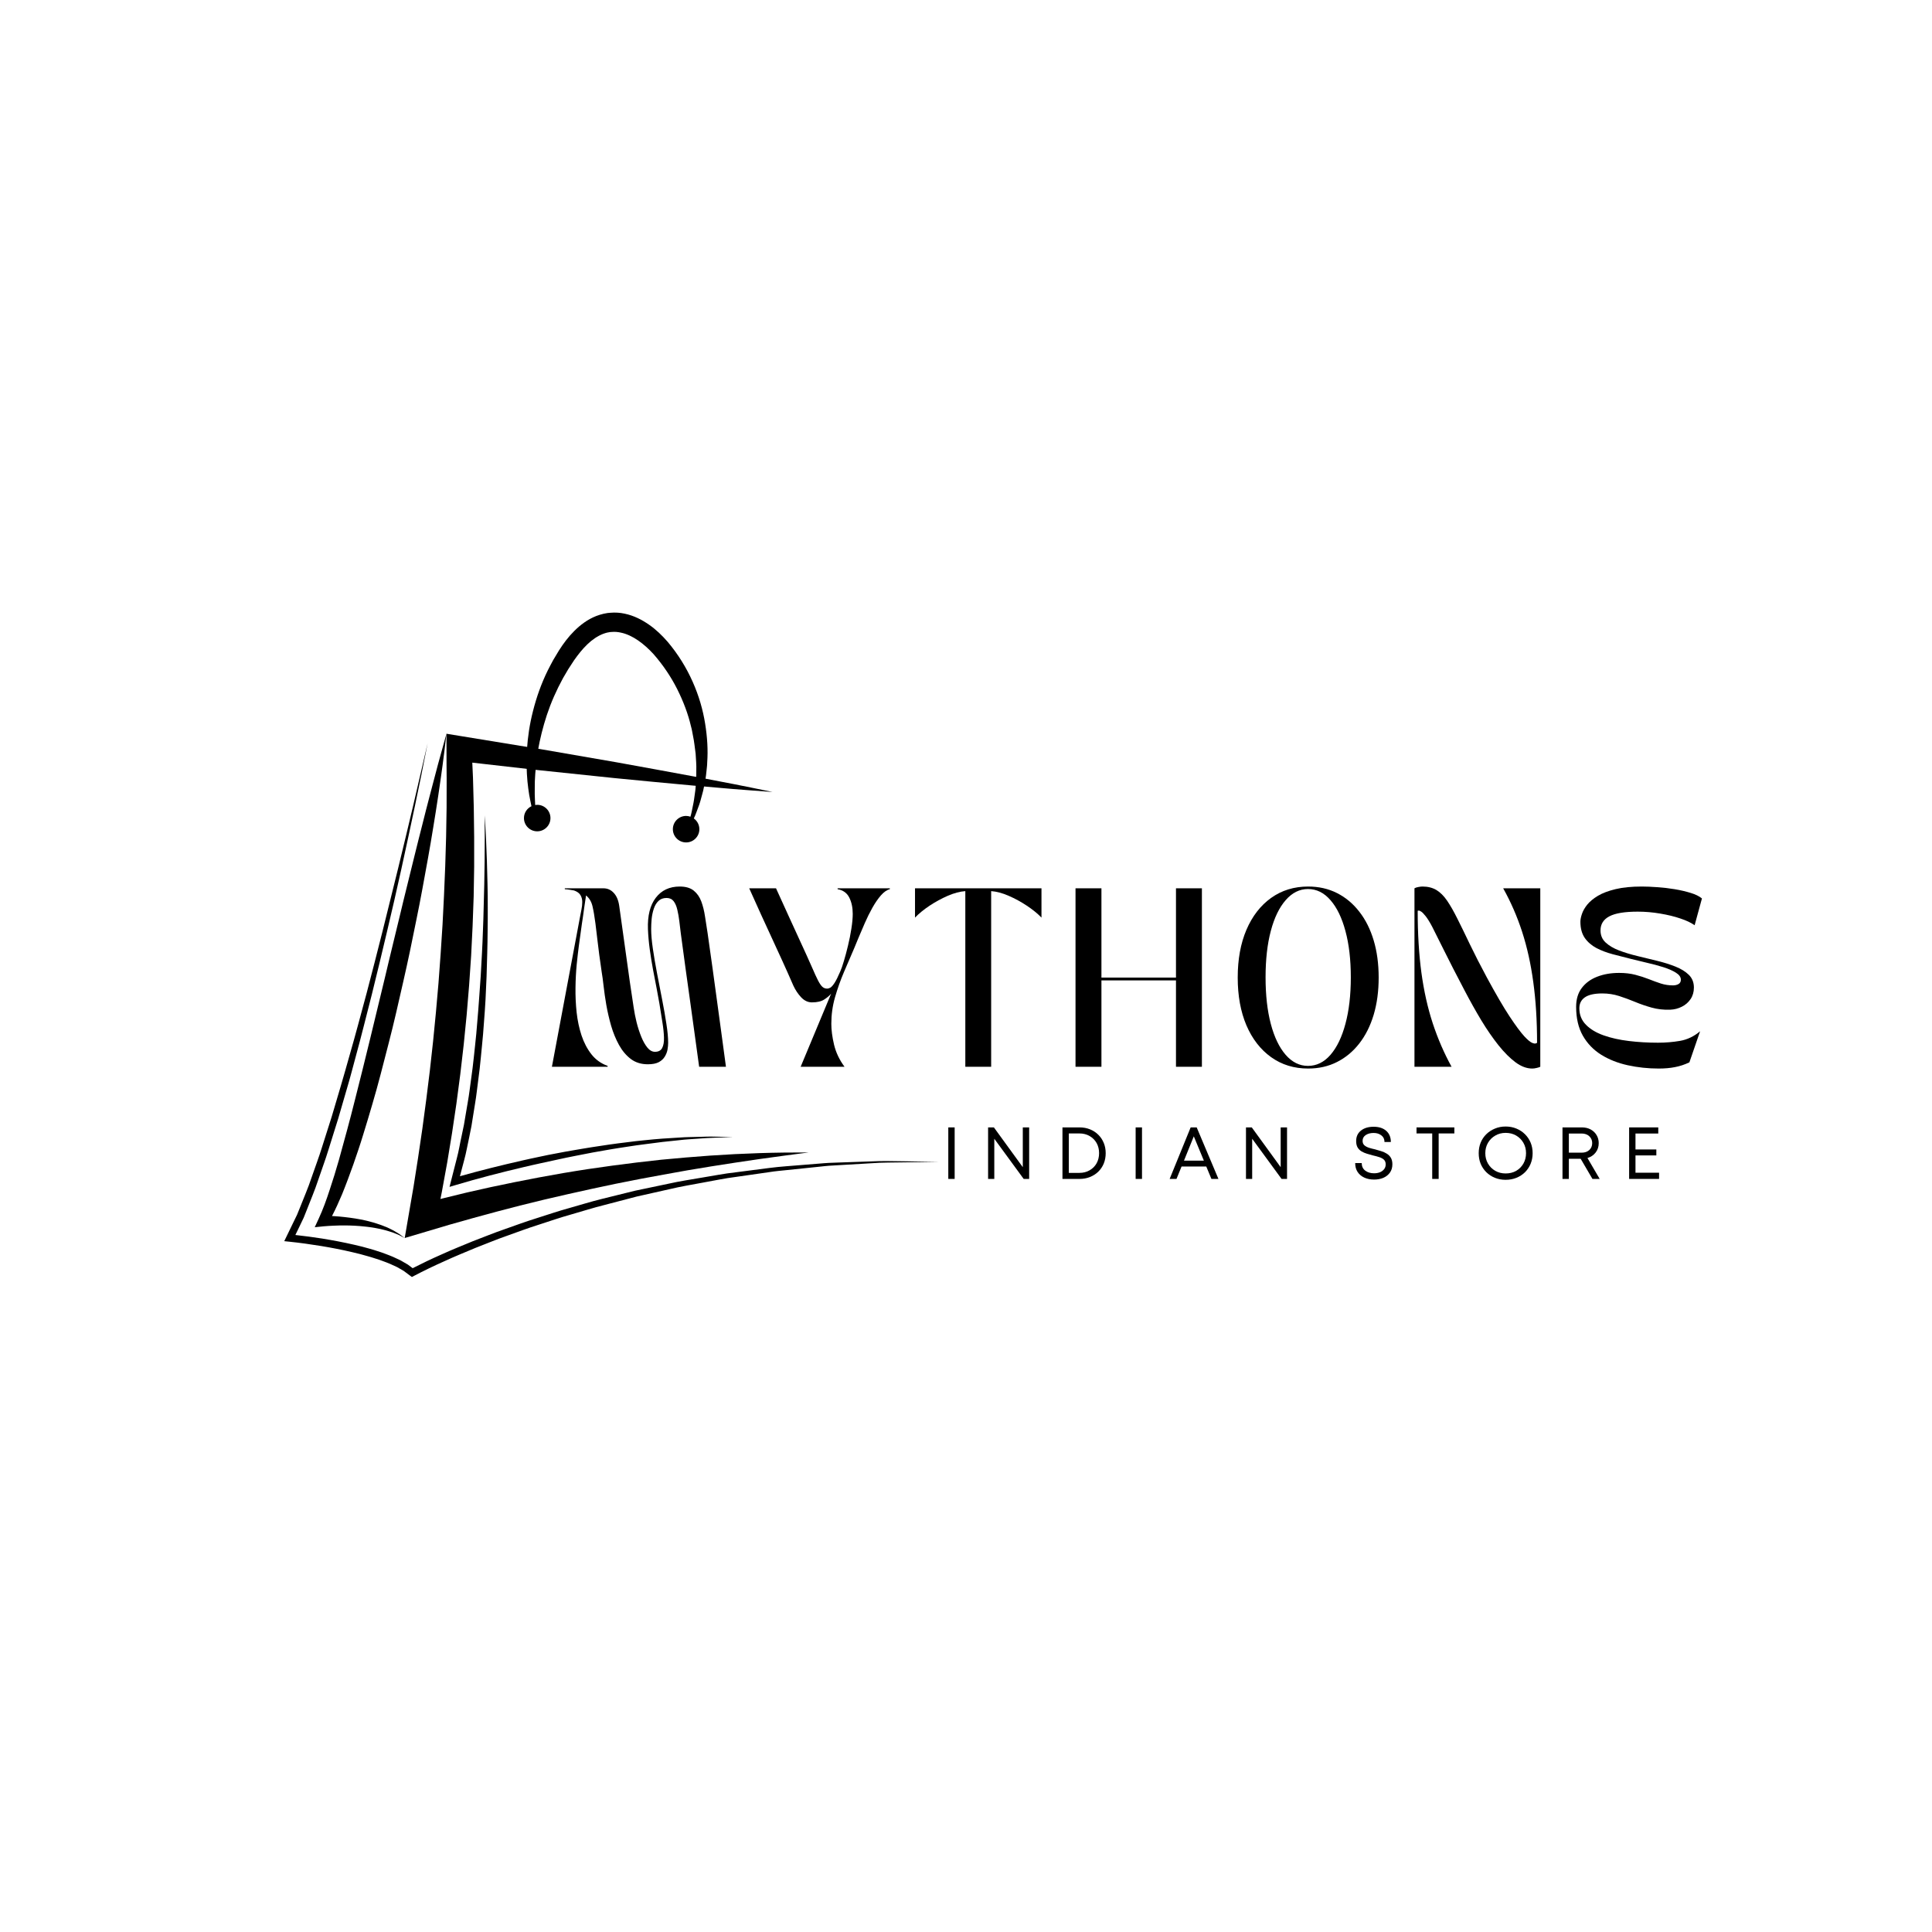 <svg version="1.2" preserveAspectRatio="xMidYMid meet" height="500" viewBox="0 0 375 375" zoomAndPan="magnify" width="500" xmlns:xlink="http://www.w3.org/1999/xlink" xmlns="http://www.w3.org/2000/svg"><defs><clipPath id="8b2f7844ab"><path d="M 101 118.863 L 138 118.863 L 138 164 L 101 164 Z M 101 118.863"></path></clipPath><clipPath id="756d4a7885"><path d="M 55.098 144 L 182.598 144 L 182.598 247.863 L 55.098 247.863 Z M 55.098 144"></path></clipPath></defs><g id="84c0543b78"><path d="M 147.398 223.82 L 142.625 224.016 C 141.031 224.098 139.441 224.195 137.852 224.301 L 133.082 224.672 L 128.316 225.105 L 123.559 225.645 L 118.812 226.254 L 114.07 226.93 C 112.488 227.176 110.91 227.422 109.336 227.691 L 104.621 228.539 L 99.914 229.453 L 95.219 230.43 L 90.539 231.484 L 85.875 232.625 L 85.488 232.723 L 85.77 231.305 L 86.805 225.633 L 87.738 219.941 L 88.586 214.234 L 89.34 208.516 L 90.004 202.785 L 90.574 197.047 L 91.051 191.297 L 91.445 185.543 L 91.73 179.781 L 91.938 174.016 L 92.035 168.25 L 92.035 162.484 L 91.961 156.723 L 91.805 150.961 C 91.77 149.98 91.723 149.004 91.672 148.027 L 104.027 149.434 L 119.312 151.031 L 126.961 151.77 L 134.613 152.484 L 142.277 153.145 C 144.832 153.336 147.387 153.555 149.949 153.723 C 147.438 153.188 144.922 152.699 142.41 152.191 L 134.855 150.742 L 127.297 149.348 L 119.734 147.973 L 104.594 145.352 L 89.43 142.871 L 86.656 142.418 L 86.668 145.363 C 86.676 147.258 86.664 149.16 86.695 151.055 L 86.684 156.746 L 86.59 162.434 L 86.418 168.121 L 86.18 173.805 L 85.895 179.48 L 85.527 185.156 L 85.109 190.828 L 84.613 196.488 L 84.059 202.145 L 83.434 207.797 L 82.734 213.438 L 81.98 219.074 L 81.152 224.699 L 80.27 230.32 L 79.305 235.926 L 78.555 240.297 L 82.727 239.059 L 87.258 237.711 L 91.809 236.43 L 96.371 235.188 L 100.949 233.996 L 105.547 232.867 L 110.16 231.801 C 111.703 231.473 113.246 231.125 114.785 230.773 L 119.418 229.789 L 124.07 228.867 L 128.734 228.004 L 133.406 227.164 L 138.094 226.387 C 139.66 226.152 141.227 225.91 142.793 225.656 L 147.5 224.961 L 152.219 224.312 L 156.949 223.691 C 153.766 223.684 150.582 223.715 147.398 223.82 Z M 147.398 223.82" style="stroke:none;fill-rule:nonzero;fill:#000000;fill-opacity:1;"></path><path d="M 93.879 176.145 C 93.848 177.633 93.801 179.121 93.738 180.605 C 93.68 182.094 93.637 183.582 93.547 185.07 L 93.301 189.527 L 92.984 193.98 C 92.895 195.465 92.75 196.945 92.633 198.43 C 92.52 199.91 92.387 201.391 92.219 202.867 C 92.055 204.344 91.918 205.824 91.73 207.301 L 91.137 211.715 C 90.949 213.191 90.66 214.648 90.426 216.109 L 90.055 218.305 L 89.602 220.48 C 89.273 221.926 89.059 223.398 88.668 224.824 L 87.57 229.125 L 87.254 230.371 L 88.465 230.012 C 92.816 228.711 97.246 227.57 101.68 226.527 C 102.789 226.254 103.906 226.023 105.016 225.77 L 108.359 225.043 C 109.473 224.801 110.586 224.562 111.707 224.348 C 112.828 224.133 113.945 223.898 115.066 223.695 L 118.434 223.102 C 119.559 222.902 120.688 222.746 121.812 222.57 C 122.941 222.391 124.07 222.227 125.199 222.09 L 128.594 221.652 L 132 221.293 C 133.133 221.152 134.273 221.109 135.41 221.02 C 136.551 220.941 137.688 220.848 138.832 220.824 L 142.258 220.699 L 138.828 220.625 C 137.684 220.582 136.539 220.641 135.395 220.668 C 134.25 220.707 133.102 220.703 131.961 220.793 L 128.531 221.008 C 127.391 221.094 126.246 221.203 125.109 221.32 C 123.969 221.426 122.828 221.559 121.695 221.711 C 120.559 221.859 119.418 221.984 118.285 222.156 L 114.887 222.668 C 113.754 222.84 112.629 223.047 111.496 223.234 C 110.367 223.418 109.242 223.629 108.113 223.848 C 106.988 224.055 105.863 224.27 104.746 224.52 C 103.625 224.762 102.5 224.988 101.387 225.25 C 97.324 226.172 93.289 227.172 89.27 228.305 L 90.098 225.172 C 90.301 224.445 90.457 223.715 90.609 222.98 L 91.066 220.777 L 91.508 218.574 L 91.863 216.355 C 92.086 214.875 92.367 213.398 92.539 211.914 L 93.102 207.461 C 93.277 205.977 93.398 204.484 93.551 203 C 93.707 201.512 93.828 200.023 93.93 198.531 C 94.031 197.039 94.172 195.555 94.238 194.059 L 94.441 189.582 L 94.57 185.105 C 94.625 183.613 94.625 182.121 94.648 180.625 C 94.672 179.133 94.68 177.645 94.672 176.148 C 94.68 174.656 94.66 173.168 94.625 171.672 C 94.598 170.18 94.559 168.691 94.508 167.199 C 94.418 164.215 94.285 161.238 94.07 158.262 C 94.102 161.242 94.094 164.223 94.066 167.203 C 94.043 170.188 93.961 173.168 93.879 176.145 Z M 93.879 176.145" style="stroke:none;fill-rule:nonzero;fill:#000000;fill-opacity:1;"></path><path d="M 80.461 166.082 L 79 172.008 C 78.496 173.98 78.039 175.961 77.559 177.938 L 76.121 183.867 C 75.625 185.84 75.184 187.82 74.703 189.797 L 71.84 201.641 L 70.387 207.555 L 68.902 213.457 C 67.922 217.391 66.852 221.301 65.77 225.191 C 65.211 227.133 64.625 229.066 63.984 230.969 C 63.367 232.875 62.684 234.758 61.863 236.535 L 61.09 238.203 L 62.824 238.027 C 63.453 237.965 64.137 237.93 64.801 237.902 C 65.469 237.871 66.141 237.852 66.809 237.855 C 67.48 237.855 68.152 237.875 68.82 237.91 C 69.492 237.941 70.16 238 70.828 238.074 C 71.164 238.098 71.492 238.156 71.828 238.195 C 72.164 238.234 72.496 238.285 72.824 238.352 C 73.488 238.457 74.141 238.617 74.793 238.785 C 75.121 238.867 75.438 238.984 75.762 239.078 C 76.09 239.168 76.406 239.285 76.715 239.418 C 77.023 239.559 77.355 239.652 77.648 239.828 L 78.551 240.309 L 77.73 239.688 C 77.461 239.465 77.148 239.316 76.859 239.129 C 76.562 238.941 76.262 238.77 75.945 238.625 C 75.633 238.477 75.324 238.305 75.004 238.18 C 74.359 237.918 73.707 237.668 73.039 237.465 C 72.711 237.352 72.375 237.258 72.035 237.172 C 71.699 237.086 71.363 236.98 71.023 236.91 C 69.664 236.598 68.285 236.391 66.898 236.234 C 66.203 236.152 65.508 236.094 64.812 236.051 C 64.688 236.047 64.562 236.043 64.441 236.035 C 65.152 234.66 65.781 233.266 66.375 231.859 C 67.156 229.949 67.867 228.02 68.559 226.086 C 69.234 224.148 69.898 222.207 70.492 220.246 C 71.094 218.289 71.691 216.332 72.258 214.367 C 72.84 212.41 73.375 210.438 73.898 208.461 L 75.43 202.531 C 76.461 198.582 77.348 194.598 78.254 190.621 C 78.695 188.633 79.16 186.645 79.566 184.648 L 80.793 178.652 C 81.195 176.656 81.605 174.66 81.965 172.652 L 83.062 166.637 C 83.438 164.633 83.75 162.617 84.09 160.605 C 84.418 158.594 84.75 156.582 85.043 154.566 C 85.652 150.531 86.207 146.488 86.652 142.43 C 85.539 146.359 84.484 150.297 83.465 154.242 C 82.938 156.211 82.445 158.188 81.949 160.16 C 81.457 162.137 80.934 164.102 80.461 166.082 Z M 80.461 166.082" style="stroke:none;fill-rule:nonzero;fill:#000000;fill-opacity:1;"></path><g clip-path="url(#8b2f7844ab)" clip-rule="nonzero"><path d="M 101.699 158.789 C 101.699 160.207 102.852 161.359 104.273 161.359 C 105.691 161.359 106.844 160.207 106.844 158.789 C 106.844 157.367 105.691 156.215 104.273 156.215 C 104.137 156.215 104.008 156.234 103.879 156.254 C 103.836 155.621 103.824 154.922 103.793 154.164 C 103.801 153.379 103.789 152.535 103.812 151.633 C 103.891 149.832 104.074 147.809 104.418 145.641 C 104.801 143.473 105.363 141.16 106.141 138.789 C 106.926 136.418 107.984 134 109.277 131.633 C 109.613 131.062 109.949 130.488 110.289 129.906 C 110.672 129.324 111.055 128.734 111.441 128.141 C 112.223 127.027 113.066 125.961 114.012 125.059 C 114.953 124.152 116 123.441 117.086 123.023 C 117.219 122.98 117.367 122.922 117.488 122.887 C 117.602 122.859 117.719 122.824 117.832 122.789 L 118.379 122.691 L 118.445 122.68 L 118.539 122.676 L 118.754 122.66 C 119.316 122.613 119.891 122.652 120.465 122.781 C 122.789 123.246 125.051 124.996 126.852 126.965 C 128.688 129.062 130.23 131.352 131.438 133.742 C 132.633 136.129 133.566 138.582 134.125 141 C 134.301 141.594 134.387 142.203 134.504 142.793 C 134.621 143.387 134.734 143.969 134.797 144.555 C 134.871 145.137 134.961 145.707 135.02 146.27 C 135.055 146.84 135.09 147.395 135.125 147.938 C 135.176 148.484 135.152 149.02 135.152 149.543 C 135.141 150.07 135.16 150.582 135.129 151.082 C 135.047 152.078 135.047 153.039 134.891 153.922 C 134.77 154.812 134.664 155.648 134.488 156.41 C 134.328 157.172 134.211 157.891 134.016 158.504 C 134.012 158.508 134.012 158.516 134.008 158.523 C 133.746 158.43 133.469 158.371 133.176 158.371 C 131.754 158.371 130.602 159.523 130.602 160.945 C 130.602 162.363 131.754 163.516 133.176 163.516 C 134.594 163.516 135.746 162.363 135.746 160.945 C 135.746 160.082 135.32 159.324 134.668 158.855 C 134.684 158.82 134.699 158.793 134.715 158.758 C 135.016 158.152 135.246 157.453 135.531 156.695 C 135.84 155.945 136.047 155.098 136.293 154.191 C 136.574 153.293 136.703 152.305 136.926 151.266 C 137.027 150.746 137.059 150.207 137.129 149.656 C 137.184 149.102 137.266 148.535 137.27 147.953 C 137.438 145.633 137.293 143.09 136.863 140.438 C 136.441 137.785 135.652 135.023 134.441 132.324 C 133.246 129.617 131.613 126.977 129.594 124.578 C 128.527 123.359 127.375 122.223 125.984 121.258 C 124.613 120.297 123.023 119.48 121.23 119.109 C 120.34 118.914 119.395 118.855 118.465 118.938 L 118.117 118.969 L 117.941 118.984 L 117.723 119.023 L 117.16 119.129 L 116.422 119.328 C 116.184 119.398 115.98 119.48 115.762 119.555 C 114.051 120.219 112.637 121.301 111.473 122.465 C 110.297 123.629 109.355 124.91 108.527 126.203 C 108.145 126.84 107.766 127.469 107.387 128.098 C 107.023 128.754 106.68 129.438 106.336 130.098 C 105.035 132.734 104.109 135.418 103.457 138.004 C 102.789 140.59 102.441 143.09 102.285 145.398 C 102.133 147.707 102.215 149.824 102.379 151.684 C 102.48 152.609 102.582 153.477 102.715 154.27 C 102.871 155.062 102.996 155.785 103.145 156.434 C 103.148 156.453 103.152 156.469 103.156 156.484 C 102.297 156.898 101.699 157.77 101.699 158.789 Z M 101.699 158.789" style="stroke:none;fill-rule:nonzero;fill:#000000;fill-opacity:1;"></path></g><g clip-path="url(#756d4a7885)" clip-rule="nonzero"><path d="M 175.664 225.406 C 173.465 225.387 171.266 225.301 169.066 225.426 L 162.473 225.656 L 160.824 225.719 C 160.273 225.742 159.727 225.801 159.18 225.84 L 155.891 226.105 C 153.703 226.301 151.5 226.414 149.316 226.703 L 142.77 227.547 C 140.578 227.785 138.422 228.227 136.246 228.574 C 134.078 228.953 131.895 229.27 129.75 229.758 L 123.281 231.113 L 116.867 232.699 C 114.727 233.219 112.625 233.891 110.504 234.48 C 108.379 235.062 106.293 235.777 104.191 236.441 C 102.086 237.094 100.02 237.855 97.938 238.59 C 95.852 239.301 93.816 240.152 91.754 240.93 C 89.715 241.773 87.664 242.59 85.66 243.508 C 83.781 244.332 81.938 245.215 80.094 246.156 C 79.789 245.918 79.48 245.68 79.164 245.457 L 77.75 244.637 L 76.289 243.957 C 75.805 243.734 75.301 243.57 74.805 243.371 C 74.312 243.172 73.805 243.012 73.305 242.852 C 72.801 242.695 72.301 242.516 71.789 242.387 L 70.266 241.969 L 68.73 241.602 C 67.707 241.367 66.68 241.152 65.652 240.953 C 64.621 240.754 63.59 240.578 62.559 240.406 C 60.824 240.133 59.086 239.902 57.332 239.711 L 58.258 237.793 L 58.941 236.367 L 59.523 234.91 C 60.277 232.957 61.113 231.031 61.758 229.043 C 62.422 227.066 63.164 225.109 63.77 223.113 L 65.637 217.145 L 67.383 211.141 C 67.984 209.145 68.492 207.125 69.039 205.117 C 70.145 201.098 71.137 197.055 72.172 193.02 C 73.16 188.977 74.164 184.934 75.105 180.879 C 76.074 176.828 76.996 172.77 77.895 168.707 C 78.789 164.641 79.664 160.57 80.523 156.5 C 81.383 152.426 82.215 148.348 83.004 144.262 L 80.184 156.426 C 79.227 160.477 78.258 164.523 77.27 168.562 L 74.27 180.68 C 73.27 184.715 72.207 188.738 71.164 192.766 C 70.074 196.777 69.02 200.805 67.863 204.797 C 67.285 206.793 66.75 208.801 66.148 210.789 L 64.379 216.766 L 62.492 222.703 C 61.879 224.688 61.137 226.621 60.465 228.586 C 59.816 230.559 58.984 232.449 58.23 234.375 L 57.648 235.809 L 56.973 237.195 L 55.633 239.961 L 55.172 240.91 L 56.191 241.016 C 58.23 241.227 60.289 241.516 62.324 241.848 C 63.344 242.02 64.359 242.195 65.371 242.398 C 66.383 242.598 67.391 242.812 68.391 243.051 L 69.891 243.414 L 71.375 243.828 C 71.871 243.953 72.352 244.121 72.84 244.273 C 73.328 244.426 73.82 244.574 74.289 244.766 C 74.758 244.949 75.246 245.105 75.707 245.316 L 77.078 245.945 L 78.363 246.684 C 78.758 246.961 79.129 247.262 79.516 247.547 L 79.945 247.863 L 80.355 247.648 C 82.266 246.648 84.246 245.691 86.238 244.809 C 88.223 243.887 90.254 243.07 92.27 242.223 C 94.316 241.438 96.332 240.582 98.402 239.867 C 100.465 239.129 102.516 238.359 104.605 237.703 C 106.691 237.031 108.758 236.309 110.871 235.723 C 112.98 235.129 115.062 234.449 117.191 233.922 L 123.551 232.258 L 129.965 230.816 C 132.098 230.301 134.262 229.953 136.414 229.547 C 138.574 229.168 140.719 228.695 142.898 228.43 L 149.41 227.496 C 150.496 227.32 151.586 227.23 152.676 227.117 L 159.223 226.438 C 159.77 226.383 160.316 226.312 160.859 226.273 L 162.504 226.176 L 169.078 225.789 C 171.266 225.613 173.465 225.656 175.66 225.609 L 182.25 225.512 Z M 175.664 225.406" style="stroke:none;fill-rule:nonzero;fill:#000000;fill-opacity:1;"></path></g><g style="fill:#000000;fill-opacity:1;"><g transform="translate(106.438, 207.06)"><path d="M 11.5 0 L 0.688 0 L 6.094 -28.828 C 6.188 -29.359 6.289 -29.895 6.406 -30.438 C 6.52 -30.977 6.578 -31.492 6.578 -31.984 C 6.578 -32.484 6.461 -32.926 6.234 -33.312 C 6.004 -33.707 5.586 -34.008 4.984 -34.219 C 4.734 -34.27 4.457 -34.316 4.156 -34.359 C 3.852 -34.41 3.531 -34.445 3.188 -34.469 L 3.188 -34.641 L 10.672 -34.641 C 11.473 -34.641 12.145 -34.344 12.688 -33.75 C 13.238 -33.164 13.594 -32.332 13.75 -31.25 C 14.031 -29.238 14.285 -27.41 14.516 -25.766 C 14.742 -24.129 14.961 -22.562 15.172 -21.062 C 15.379 -19.562 15.594 -18.035 15.812 -16.484 C 16.031 -14.941 16.281 -13.27 16.562 -11.469 C 16.695 -10.562 16.883 -9.613 17.125 -8.625 C 17.375 -7.633 17.676 -6.703 18.031 -5.828 C 18.383 -4.961 18.781 -4.258 19.219 -3.719 C 19.664 -3.176 20.156 -2.906 20.688 -2.906 C 21.375 -2.906 21.844 -3.156 22.094 -3.656 C 22.352 -4.156 22.469 -4.836 22.438 -5.703 C 22.414 -6.566 22.312 -7.562 22.125 -8.688 C 21.945 -9.82 21.754 -11.023 21.547 -12.297 C 21.41 -13.109 21.234 -14.078 21.016 -15.203 C 20.797 -16.336 20.562 -17.555 20.312 -18.859 C 20.07 -20.16 19.859 -21.484 19.672 -22.828 C 19.492 -24.172 19.379 -25.461 19.328 -26.703 C 19.234 -29.316 19.738 -31.348 20.844 -32.797 C 21.957 -34.254 23.508 -34.984 25.5 -34.984 C 26.656 -34.984 27.562 -34.719 28.219 -34.188 C 28.875 -33.656 29.363 -32.953 29.688 -32.078 C 30.008 -31.203 30.25 -30.234 30.406 -29.172 C 30.57 -28.109 30.738 -27.035 30.906 -25.953 C 31.27 -23.453 31.594 -21.16 31.875 -19.078 C 32.164 -17.004 32.441 -14.984 32.703 -13.016 C 32.973 -11.055 33.25 -9.031 33.531 -6.938 C 33.812 -4.852 34.125 -2.539 34.469 0 L 29.266 0 C 28.922 -2.539 28.602 -4.859 28.312 -6.953 C 28.031 -9.055 27.75 -11.086 27.469 -13.047 C 27.188 -15.016 26.906 -17.031 26.625 -19.094 C 26.352 -21.164 26.047 -23.438 25.703 -25.906 C 25.609 -26.664 25.516 -27.441 25.422 -28.234 C 25.328 -29.035 25.195 -29.781 25.031 -30.469 C 24.875 -31.164 24.633 -31.723 24.312 -32.141 C 23.988 -32.555 23.531 -32.766 22.938 -32.766 C 22.289 -32.766 21.77 -32.57 21.375 -32.188 C 20.977 -31.812 20.676 -31.312 20.469 -30.688 C 20.258 -30.062 20.117 -29.398 20.047 -28.703 C 19.984 -28.016 19.953 -27.363 19.953 -26.75 C 19.953 -25.688 20.062 -24.41 20.281 -22.922 C 20.5 -21.43 20.77 -19.836 21.094 -18.141 C 21.414 -16.441 21.742 -14.75 22.078 -13.062 C 22.41 -11.375 22.688 -9.801 22.906 -8.344 C 23.133 -6.895 23.25 -5.66 23.25 -4.641 C 23.25 -4.242 23.207 -3.805 23.125 -3.328 C 23.039 -2.859 22.863 -2.406 22.594 -1.969 C 22.332 -1.531 21.941 -1.172 21.422 -0.891 C 20.898 -0.617 20.191 -0.484 19.297 -0.484 C 18.023 -0.484 16.93 -0.82 16.016 -1.5 C 15.109 -2.188 14.344 -3.094 13.719 -4.219 C 13.094 -5.352 12.582 -6.594 12.188 -7.938 C 11.801 -9.289 11.488 -10.641 11.25 -11.984 C 11.02 -13.328 10.844 -14.555 10.719 -15.672 C 10.594 -16.797 10.473 -17.68 10.359 -18.328 C 10.172 -19.617 10.008 -20.758 9.875 -21.75 C 9.738 -22.75 9.617 -23.719 9.516 -24.656 C 9.41 -25.602 9.285 -26.645 9.141 -27.781 C 8.961 -29.164 8.77 -30.297 8.562 -31.172 C 8.352 -32.055 7.938 -32.75 7.312 -33.25 C 7.164 -32.281 7.047 -31.477 6.953 -30.844 C 6.867 -30.207 6.789 -29.645 6.719 -29.156 C 6.645 -28.676 6.57 -28.191 6.5 -27.703 C 6.438 -27.223 6.359 -26.656 6.266 -26 C 6.172 -25.344 6.055 -24.516 5.922 -23.516 C 5.785 -22.484 5.645 -21.258 5.5 -19.844 C 5.363 -18.438 5.285 -16.938 5.266 -15.344 C 5.242 -13.75 5.316 -12.156 5.484 -10.562 C 5.66 -8.969 5.977 -7.473 6.438 -6.078 C 6.906 -4.68 7.547 -3.461 8.359 -2.422 C 9.18 -1.379 10.227 -0.629 11.5 -0.172 Z M 11.5 0" style="stroke:none"></path></g></g><g style="fill:#000000;fill-opacity:1;"><g transform="translate(144.734, 207.06)"><path d="M 0.688 -34.641 L 5.891 -34.641 C 6.816 -32.609 7.66 -30.754 8.422 -29.078 C 9.18 -27.398 9.926 -25.773 10.656 -24.203 C 11.383 -22.641 12.129 -20.992 12.891 -19.266 C 13.348 -18.203 13.727 -17.375 14.031 -16.781 C 14.332 -16.195 14.613 -15.781 14.875 -15.531 C 15.145 -15.289 15.453 -15.172 15.797 -15.172 C 16.004 -15.172 16.219 -15.234 16.438 -15.359 C 16.656 -15.484 16.922 -15.781 17.234 -16.25 C 17.547 -16.727 17.922 -17.477 18.359 -18.5 C 18.566 -18.957 18.801 -19.629 19.062 -20.516 C 19.332 -21.41 19.598 -22.406 19.859 -23.5 C 20.129 -24.602 20.348 -25.703 20.516 -26.797 C 20.691 -27.891 20.781 -28.852 20.781 -29.688 C 20.781 -30.906 20.555 -31.957 20.109 -32.844 C 19.66 -33.738 18.906 -34.281 17.844 -34.469 L 17.844 -34.641 L 27.984 -34.641 L 27.984 -34.469 C 27.41 -34.332 26.832 -33.93 26.25 -33.266 C 25.676 -32.609 25.125 -31.805 24.594 -30.859 C 24.062 -29.91 23.57 -28.922 23.125 -27.891 C 22.676 -26.867 22.27 -25.922 21.906 -25.047 C 21.551 -24.172 21.27 -23.488 21.062 -23 C 20.438 -21.539 19.781 -20.016 19.094 -18.422 C 18.414 -16.828 17.832 -15.188 17.344 -13.5 C 16.863 -11.82 16.625 -10.102 16.625 -8.344 C 16.625 -7.145 16.801 -5.789 17.156 -4.281 C 17.52 -2.77 18.195 -1.344 19.188 0 L 10.672 0 L 16.594 -14.203 C 16.27 -13.805 15.816 -13.422 15.234 -13.047 C 14.66 -12.68 13.867 -12.5 12.859 -12.5 C 12.086 -12.5 11.391 -12.828 10.766 -13.484 C 10.148 -14.148 9.645 -14.91 9.25 -15.766 C 8.488 -17.516 7.766 -19.141 7.078 -20.641 C 6.398 -22.141 5.723 -23.613 5.047 -25.062 C 4.379 -26.508 3.691 -28.004 2.984 -29.547 C 2.285 -31.098 1.52 -32.797 0.688 -34.641 Z M 0.688 -34.641" style="stroke:none"></path></g></g><g style="fill:#000000;fill-opacity:1;"><g transform="translate(176.556, 207.06)"><path d="M 1.047 -28.953 L 1.047 -34.641 L 25.594 -34.641 L 25.594 -28.953 C 24.832 -29.742 23.883 -30.516 22.75 -31.266 C 21.625 -32.016 20.445 -32.656 19.219 -33.188 C 18 -33.719 16.867 -34.02 15.828 -34.094 L 15.828 0 L 10.812 0 L 10.812 -34.094 C 9.77 -34.02 8.633 -33.719 7.406 -33.188 C 6.188 -32.656 5.008 -32.016 3.875 -31.266 C 2.75 -30.516 1.805 -29.742 1.047 -28.953 Z M 1.047 -28.953" style="stroke:none"></path></g></g><g style="fill:#000000;fill-opacity:1;"><g transform="translate(206.335, 207.06)"><path d="M 2.422 0 L 2.422 -34.641 L 7.453 -34.641 L 7.453 -17.312 L 21.922 -17.312 L 21.922 -34.641 L 26.953 -34.641 L 26.953 0 L 21.922 0 L 21.922 -16.766 L 7.453 -16.766 L 7.453 0 Z M 2.422 0" style="stroke:none"></path></g></g><g style="fill:#000000;fill-opacity:1;"><g transform="translate(238.849, 207.06)"><path d="M 15.062 0.344 C 12.32 0.344 9.922 -0.395 7.859 -1.875 C 5.805 -3.352 4.211 -5.41 3.078 -8.047 C 1.953 -10.691 1.391 -13.781 1.391 -17.312 C 1.391 -20.852 1.953 -23.941 3.078 -26.578 C 4.211 -29.223 5.805 -31.285 7.859 -32.766 C 9.922 -34.242 12.32 -34.984 15.062 -34.984 C 17.125 -34.984 18.988 -34.562 20.656 -33.719 C 22.332 -32.875 23.773 -31.672 24.984 -30.109 C 26.203 -28.555 27.133 -26.695 27.781 -24.531 C 28.426 -22.375 28.75 -19.969 28.75 -17.312 C 28.75 -14.664 28.426 -12.258 27.781 -10.094 C 27.133 -7.938 26.203 -6.078 24.984 -4.516 C 23.773 -2.961 22.332 -1.766 20.656 -0.922 C 18.988 -0.078 17.125 0.344 15.062 0.344 Z M 6.797 -17.359 C 6.797 -13.91 7.133 -10.898 7.812 -8.328 C 8.488 -5.754 9.453 -3.75 10.703 -2.312 C 11.953 -0.883 13.395 -0.172 15.031 -0.172 C 16.695 -0.172 18.148 -0.883 19.391 -2.312 C 20.641 -3.75 21.609 -5.754 22.297 -8.328 C 22.992 -10.898 23.344 -13.91 23.344 -17.359 C 23.344 -20.797 22.992 -23.797 22.297 -26.359 C 21.609 -28.922 20.641 -30.914 19.391 -32.344 C 18.148 -33.781 16.695 -34.5 15.031 -34.5 C 13.395 -34.5 11.953 -33.781 10.703 -32.344 C 9.453 -30.914 8.488 -28.922 7.812 -26.359 C 7.133 -23.797 6.797 -20.797 6.797 -17.359 Z M 6.797 -17.359" style="stroke:none"></path></g></g><g style="fill:#000000;fill-opacity:1;"><g transform="translate(272.125, 207.06)"><path d="M 2.422 0 L 2.422 -34.641 C 2.609 -34.754 2.859 -34.836 3.172 -34.891 C 3.484 -34.953 3.754 -34.984 3.984 -34.984 C 5.023 -34.984 5.922 -34.758 6.672 -34.312 C 7.422 -33.863 8.113 -33.176 8.75 -32.25 C 9.383 -31.32 10.051 -30.156 10.75 -28.75 C 11.457 -27.344 12.266 -25.688 13.172 -23.781 C 14.086 -21.875 15.191 -19.719 16.484 -17.312 C 18.223 -14.102 19.68 -11.602 20.859 -9.812 C 22.035 -8.031 22.992 -6.734 23.734 -5.922 C 24.359 -5.254 24.848 -4.836 25.203 -4.672 C 25.555 -4.516 25.812 -4.469 25.969 -4.531 C 26.133 -4.602 26.219 -4.641 26.219 -4.641 C 26.219 -8.961 25.973 -12.895 25.484 -16.438 C 25.004 -19.977 24.281 -23.238 23.312 -26.219 C 22.344 -29.195 21.117 -32.004 19.641 -34.641 L 26.844 -34.641 L 26.844 0 C 26.656 0.094 26.41 0.172 26.109 0.234 C 25.816 0.305 25.539 0.344 25.281 0.344 C 24.219 0.344 23.141 -0.055 22.047 -0.859 C 20.953 -1.672 19.844 -2.781 18.719 -4.188 C 17.602 -5.594 16.492 -7.203 15.391 -9.016 C 14.297 -10.836 13.219 -12.766 12.156 -14.797 C 10.5 -17.953 9.16 -20.562 8.141 -22.625 C 7.117 -24.695 6.359 -26.219 5.859 -27.188 C 5.367 -28.113 4.941 -28.801 4.578 -29.25 C 4.223 -29.695 3.938 -29.988 3.719 -30.125 C 3.5 -30.27 3.332 -30.332 3.219 -30.312 C 3.102 -30.289 3.047 -30.281 3.047 -30.281 C 3.047 -25.863 3.285 -21.863 3.766 -18.281 C 4.254 -14.707 4.988 -11.426 5.969 -8.438 C 6.957 -5.445 8.176 -2.633 9.625 0 Z M 2.422 0" style="stroke:none"></path></g></g><g style="fill:#000000;fill-opacity:1;"><g transform="translate(304.535, 207.06)"><path d="M 1.391 -11.641 C 1.391 -13.117 1.758 -14.344 2.5 -15.312 C 3.238 -16.281 4.234 -17.004 5.484 -17.484 C 6.742 -17.973 8.16 -18.219 9.734 -18.219 C 10.891 -18.219 11.93 -18.098 12.859 -17.859 C 13.797 -17.617 14.672 -17.336 15.484 -17.016 C 16.297 -16.691 17.082 -16.406 17.844 -16.156 C 18.602 -15.914 19.391 -15.797 20.203 -15.797 C 20.586 -15.797 20.938 -15.879 21.25 -16.047 C 21.562 -16.223 21.719 -16.508 21.719 -16.906 C 21.719 -17.414 21.395 -17.867 20.75 -18.266 C 20.102 -18.672 19.281 -19.031 18.281 -19.344 C 17.289 -19.656 16.238 -19.938 15.125 -20.188 C 14.02 -20.445 13.008 -20.691 12.094 -20.922 C 10.863 -21.223 9.664 -21.531 8.5 -21.844 C 7.332 -22.156 6.273 -22.555 5.328 -23.047 C 4.391 -23.547 3.633 -24.203 3.062 -25.016 C 2.5 -25.836 2.219 -26.883 2.219 -28.156 C 2.219 -28.57 2.316 -29.07 2.516 -29.656 C 2.711 -30.25 3.055 -30.852 3.547 -31.469 C 4.047 -32.082 4.738 -32.656 5.625 -33.188 C 6.52 -33.719 7.664 -34.148 9.062 -34.484 C 10.457 -34.816 12.148 -34.984 14.141 -34.984 C 15.035 -34.984 16.035 -34.941 17.141 -34.859 C 18.254 -34.785 19.375 -34.656 20.5 -34.469 C 21.633 -34.281 22.672 -34.039 23.609 -33.75 C 24.547 -33.469 25.281 -33.109 25.812 -32.672 L 24.391 -27.469 C 23.711 -27.957 22.789 -28.395 21.625 -28.781 C 20.469 -29.176 19.164 -29.492 17.719 -29.734 C 16.27 -29.984 14.812 -30.109 13.344 -30.109 C 10.82 -30.109 8.988 -29.805 7.844 -29.203 C 6.695 -28.598 6.125 -27.688 6.125 -26.469 C 6.125 -25.52 6.453 -24.738 7.109 -24.125 C 7.773 -23.508 8.645 -22.992 9.719 -22.578 C 10.789 -22.172 11.973 -21.812 13.266 -21.5 C 14.555 -21.188 15.844 -20.875 17.125 -20.562 C 18.406 -20.25 19.582 -19.879 20.656 -19.453 C 21.738 -19.023 22.609 -18.488 23.266 -17.844 C 23.922 -17.195 24.25 -16.375 24.25 -15.375 C 24.25 -14.52 24.035 -13.773 23.609 -13.141 C 23.18 -12.504 22.613 -12.008 21.906 -11.656 C 21.207 -11.301 20.453 -11.109 19.641 -11.078 C 18.367 -11.035 17.172 -11.172 16.047 -11.484 C 14.93 -11.797 13.859 -12.164 12.828 -12.594 C 11.805 -13.02 10.773 -13.398 9.734 -13.734 C 8.691 -14.066 7.609 -14.234 6.484 -14.234 C 4.93 -14.234 3.797 -13.977 3.078 -13.469 C 2.367 -12.969 2.016 -12.266 2.016 -11.359 C 2.016 -10.086 2.441 -9.02 3.297 -8.156 C 4.148 -7.289 5.297 -6.602 6.734 -6.094 C 8.18 -5.582 9.816 -5.219 11.641 -5 C 13.461 -4.781 15.344 -4.672 17.281 -4.672 C 18.738 -4.672 20.172 -4.789 21.578 -5.031 C 22.984 -5.281 24.273 -5.898 25.453 -6.891 L 23.375 -0.859 C 22.457 -0.422 21.531 -0.113 20.594 0.062 C 19.656 0.25 18.598 0.344 17.422 0.344 C 15.348 0.344 13.344 0.129 11.406 -0.297 C 9.477 -0.723 7.766 -1.398 6.266 -2.328 C 4.766 -3.266 3.578 -4.492 2.703 -6.016 C 1.828 -7.547 1.391 -9.422 1.391 -11.641 Z M 1.391 -11.641" style="stroke:none"></path></g></g><g style="fill:#000000;fill-opacity:1;"><g transform="translate(182.689, 228.828)"><path d="M 1.375 0 L 1.375 -10 L 2.609 -10 L 2.609 0 Z M 1.375 0" style="stroke:none"></path></g></g><g style="fill:#000000;fill-opacity:1;"><g transform="translate(190.414, 228.828)"><path d="M 8.109 -10 L 9.344 -10 L 9.344 0 L 8.281 0 L 2.578 -7.797 L 2.578 0 L 1.375 0 L 1.375 -10 L 2.5 -10 L 8.109 -2.281 Z M 8.109 -10" style="stroke:none"></path></g></g><g style="fill:#000000;fill-opacity:1;"><g transform="translate(204.848, 228.828)"><path d="M 4.703 -10 C 5.43 -10 6.102 -9.875 6.719 -9.625 C 7.344 -9.375 7.879 -9.023 8.328 -8.578 C 8.785 -8.129 9.141 -7.598 9.391 -6.984 C 9.641 -6.379 9.766 -5.719 9.766 -5 C 9.766 -4.27 9.641 -3.598 9.391 -2.984 C 9.141 -2.379 8.785 -1.852 8.328 -1.406 C 7.879 -0.969 7.344 -0.625 6.719 -0.375 C 6.102 -0.125 5.43 0 4.703 0 L 1.375 0 L 1.375 -10 Z M 4.656 -1.172 C 5.406 -1.172 6.066 -1.336 6.641 -1.672 C 7.223 -2.004 7.676 -2.457 8 -3.031 C 8.32 -3.613 8.484 -4.27 8.484 -5 C 8.484 -5.738 8.32 -6.395 8 -6.969 C 7.676 -7.539 7.223 -7.992 6.641 -8.328 C 6.066 -8.66 5.406 -8.828 4.656 -8.828 L 2.609 -8.828 L 2.609 -1.172 Z M 4.656 -1.172" style="stroke:none"></path></g></g><g style="fill:#000000;fill-opacity:1;"><g transform="translate(219.053, 228.828)"><path d="M 1.375 0 L 1.375 -10 L 2.609 -10 L 2.609 0 Z M 1.375 0" style="stroke:none"></path></g></g><g style="fill:#000000;fill-opacity:1;"><g transform="translate(226.778, 228.828)"><path d="M 8.359 0 L 7.359 -2.406 L 2.562 -2.406 L 1.578 0 L 0.25 0 L 4.328 -10 L 5.5 -10 L 9.719 0 Z M 4.938 -8.266 L 3.031 -3.547 L 6.891 -3.547 Z M 4.938 -8.266" style="stroke:none"></path></g></g><g style="fill:#000000;fill-opacity:1;"><g transform="translate(240.469, 228.828)"><path d="M 8.109 -10 L 9.344 -10 L 9.344 0 L 8.281 0 L 2.578 -7.797 L 2.578 0 L 1.375 0 L 1.375 -10 L 2.5 -10 L 8.109 -2.281 Z M 8.109 -10" style="stroke:none"></path></g></g><g style="fill:#000000;fill-opacity:1;"><g transform="translate(254.903, 228.828)"><path d="" style="stroke:none"></path></g></g><g style="fill:#000000;fill-opacity:1;"><g transform="translate(262.385, 228.828)"><path d="M 4.344 0.125 C 3.602 0.125 2.957 -0.004 2.406 -0.266 C 1.852 -0.523 1.422 -0.895 1.109 -1.375 C 0.805 -1.852 0.656 -2.422 0.656 -3.078 L 1.922 -3.078 C 1.922 -2.453 2.148 -1.961 2.609 -1.609 C 3.066 -1.266 3.641 -1.094 4.328 -1.094 C 4.742 -1.094 5.125 -1.16 5.469 -1.297 C 5.812 -1.441 6.082 -1.645 6.281 -1.906 C 6.477 -2.164 6.578 -2.473 6.578 -2.828 C 6.578 -3.211 6.461 -3.516 6.234 -3.734 C 6.004 -3.953 5.695 -4.117 5.312 -4.234 C 4.926 -4.359 4.52 -4.469 4.094 -4.562 C 3.707 -4.664 3.32 -4.773 2.938 -4.891 C 2.562 -5.004 2.211 -5.156 1.891 -5.344 C 1.566 -5.539 1.312 -5.797 1.125 -6.109 C 0.938 -6.43 0.844 -6.844 0.844 -7.344 C 0.844 -8.207 1.148 -8.883 1.766 -9.375 C 2.391 -9.875 3.211 -10.125 4.234 -10.125 C 5.273 -10.125 6.094 -9.859 6.688 -9.328 C 7.281 -8.797 7.578 -8.078 7.578 -7.172 L 6.344 -7.172 C 6.344 -7.723 6.141 -8.148 5.734 -8.453 C 5.336 -8.766 4.836 -8.922 4.234 -8.922 C 3.617 -8.922 3.109 -8.785 2.703 -8.516 C 2.297 -8.242 2.094 -7.867 2.094 -7.391 C 2.094 -7.023 2.207 -6.738 2.438 -6.531 C 2.664 -6.332 2.961 -6.172 3.328 -6.047 C 3.703 -5.93 4.102 -5.828 4.531 -5.734 C 4.914 -5.629 5.305 -5.516 5.703 -5.391 C 6.098 -5.273 6.457 -5.113 6.781 -4.906 C 7.113 -4.707 7.379 -4.441 7.578 -4.109 C 7.773 -3.773 7.875 -3.352 7.875 -2.844 C 7.875 -2.219 7.719 -1.68 7.406 -1.234 C 7.094 -0.797 6.672 -0.457 6.141 -0.219 C 5.609 0.008 5.008 0.125 4.344 0.125 Z M 4.344 0.125" style="stroke:none"></path></g></g><g style="fill:#000000;fill-opacity:1;"><g transform="translate(274.649, 228.828)"><path d="M 7.641 -10 L 7.641 -8.828 L 4.594 -8.828 L 4.594 0 L 3.344 0 L 3.344 -8.828 L 0.297 -8.828 L 0.297 -10 Z M 7.641 -10" style="stroke:none"></path></g></g><g style="fill:#000000;fill-opacity:1;"><g transform="translate(286.328, 228.828)"><path d="M 5.906 0.172 C 5.156 0.172 4.461 0.039 3.828 -0.219 C 3.191 -0.477 2.633 -0.844 2.156 -1.312 C 1.688 -1.781 1.32 -2.328 1.062 -2.953 C 0.812 -3.578 0.688 -4.258 0.688 -5 C 0.688 -5.727 0.812 -6.406 1.062 -7.031 C 1.32 -7.664 1.688 -8.211 2.156 -8.672 C 2.633 -9.141 3.191 -9.504 3.828 -9.766 C 4.461 -10.035 5.156 -10.172 5.906 -10.172 C 6.676 -10.172 7.379 -10.035 8.016 -9.766 C 8.648 -9.504 9.203 -9.141 9.672 -8.672 C 10.141 -8.211 10.504 -7.672 10.766 -7.047 C 11.023 -6.422 11.156 -5.738 11.156 -5 C 11.156 -4.258 11.023 -3.57 10.766 -2.938 C 10.504 -2.312 10.141 -1.766 9.672 -1.297 C 9.203 -0.836 8.648 -0.477 8.016 -0.219 C 7.379 0.039 6.676 0.172 5.906 0.172 Z M 5.906 -1.062 C 6.676 -1.062 7.359 -1.227 7.953 -1.562 C 8.547 -1.906 9.016 -2.375 9.359 -2.969 C 9.703 -3.57 9.875 -4.25 9.875 -5 C 9.875 -5.75 9.703 -6.422 9.359 -7.016 C 9.016 -7.609 8.547 -8.078 7.953 -8.422 C 7.359 -8.766 6.676 -8.938 5.906 -8.938 C 5.156 -8.938 4.484 -8.758 3.891 -8.406 C 3.297 -8.062 2.828 -7.594 2.484 -7 C 2.141 -6.406 1.969 -5.738 1.969 -5 C 1.969 -4.25 2.141 -3.578 2.484 -2.984 C 2.828 -2.391 3.297 -1.922 3.891 -1.578 C 4.484 -1.234 5.156 -1.062 5.906 -1.062 Z M 5.906 -1.062" style="stroke:none"></path></g></g><g style="fill:#000000;fill-opacity:1;"><g transform="translate(301.904, 228.828)"><path d="M 7.188 0 L 4.906 -3.906 L 2.609 -3.906 L 2.609 0 L 1.375 0 L 1.375 -10 L 5.156 -10 C 5.781 -10 6.336 -9.867 6.828 -9.609 C 7.316 -9.348 7.703 -8.984 7.984 -8.516 C 8.266 -8.055 8.406 -7.531 8.406 -6.938 C 8.406 -6.238 8.203 -5.629 7.797 -5.109 C 7.398 -4.598 6.875 -4.25 6.219 -4.062 L 8.594 0 Z M 2.609 -8.812 L 2.609 -5.094 L 5.094 -5.094 C 5.707 -5.094 6.203 -5.266 6.578 -5.609 C 6.953 -5.961 7.141 -6.41 7.141 -6.953 C 7.141 -7.484 6.953 -7.926 6.578 -8.281 C 6.203 -8.633 5.707 -8.812 5.094 -8.812 Z M 2.609 -8.812" style="stroke:none"></path></g></g><g style="fill:#000000;fill-opacity:1;"><g transform="translate(314.838, 228.828)"><path d="M 2.609 -1.203 L 7.188 -1.203 L 7.188 0 L 1.375 0 L 1.375 -10 L 7.031 -10 L 7.031 -8.812 L 2.609 -8.812 L 2.609 -5.719 L 6.656 -5.719 L 6.656 -4.562 L 2.609 -4.562 Z M 2.609 -1.203" style="stroke:none"></path></g></g></g></svg>